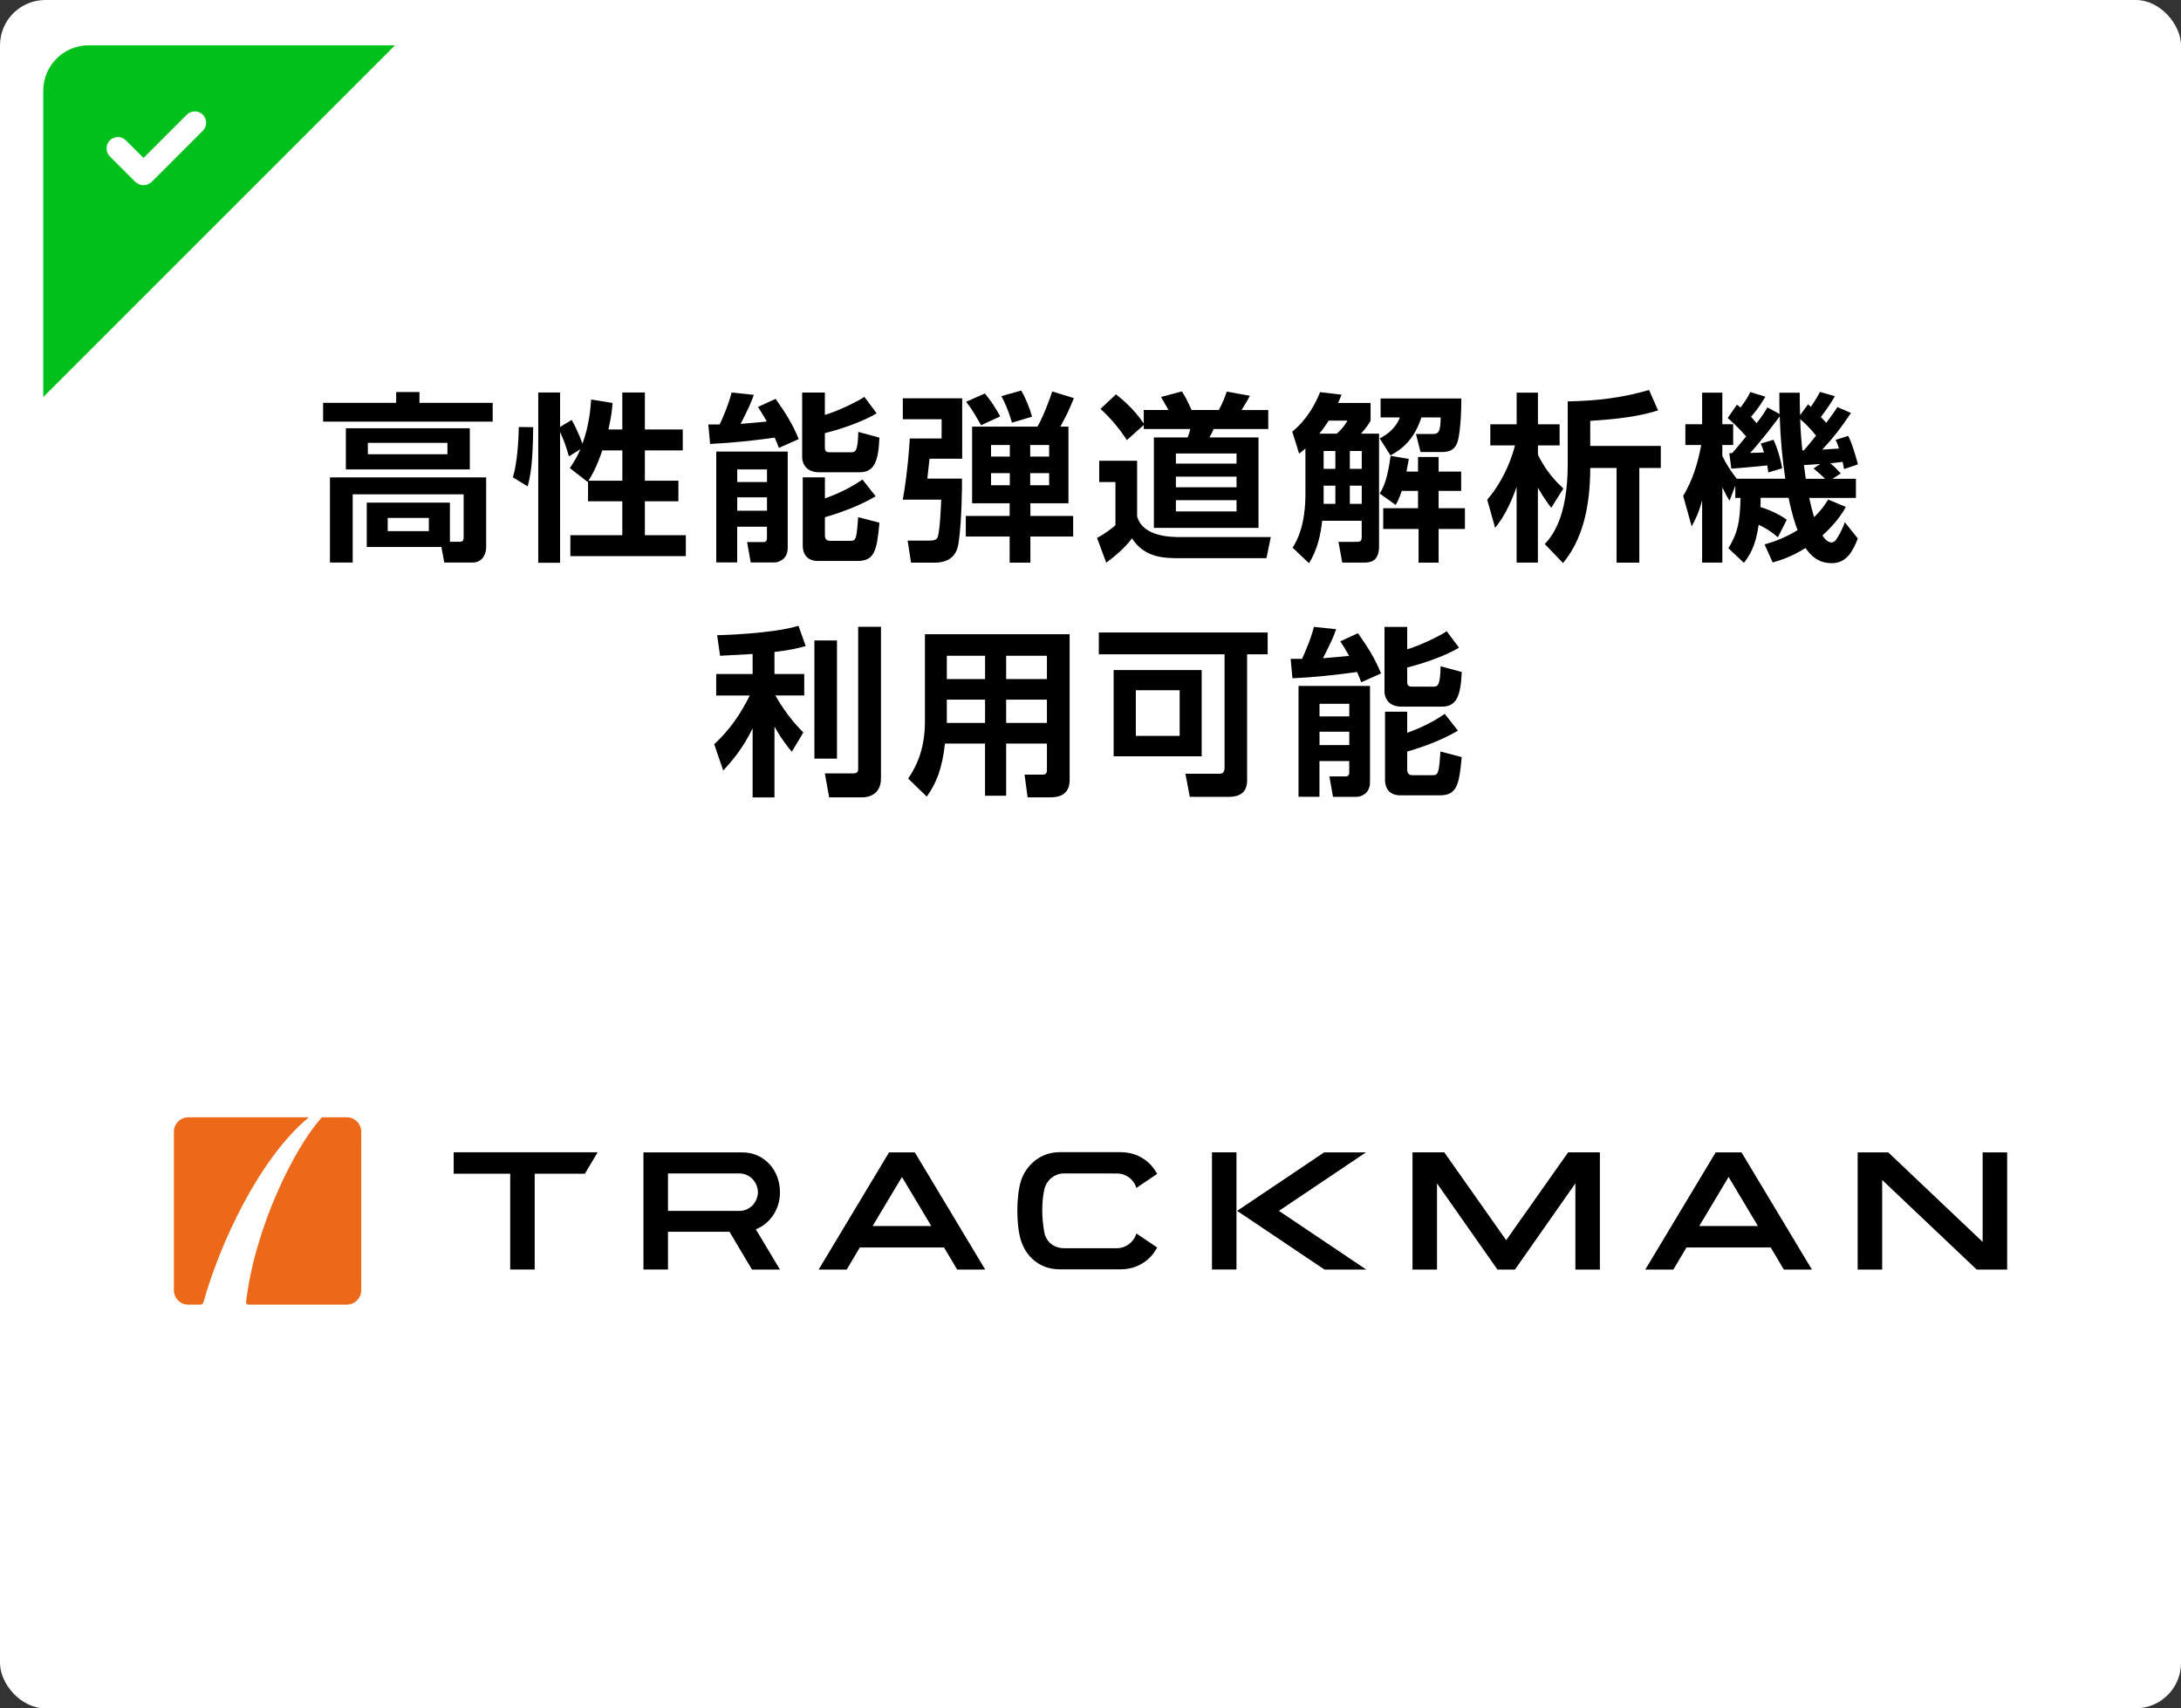 <?xml version="1.0" encoding="UTF-8"?><svg id="_レイヤー_2" xmlns="http://www.w3.org/2000/svg" width="481.27" height="377" viewBox="0 0 481.27 377"><rect x="0" y="0" width="481.27" height="377" fill="#333333" stroke="none"/><g id="_レイヤー_1-2"><rect y="0" width="481.27" height="377" rx="10" ry="10" fill="#fff"/><path d="M108.72,93.04h-37.42v-4.14h16.12v-2.39h5.14v2.39h16.16v4.14ZM80.93,120.71v-9.79h18.35v8.64h2.15c.56,0,.88-.2.88-.96v-9.51h-24.48v15.05h-5.02v-18.79h34.47v15.25c0,2.23-1.23,3.54-2.95,3.54h-6.29l-.64-3.42h-16.48ZM103.67,103.59h-27.35v-9.08h27.35v9.08ZM98.73,97.73h-17.56v2.51h17.56v-2.51ZM94.63,114.3h-9.08v2.91h9.08v-2.91Z"/><path d="M117.66,94.27c-.08,8.2-.64,10.91-1.23,13.06l-3.26-1.99c.96-3.03,1.27-8.24,1.31-11.11l3.18.04ZM129.76,106.21l-.08.16-3.94-3.07c.68-1,1.55-2.31,2.35-4.18l-2.55,1.59c-.64-2.23-1.04-3.38-1.95-5.37v28.86h-4.82v-37.58h4.82v7.6l2.55-1.55c1.43,2.47,2.31,5.06,2.39,5.25,1.51-4.14,1.79-7.96,1.91-9.75l4.74.76c-.12,1.39-.24,2.83-.92,5.85h3.06v-8.16h4.98v8.16h8.36v4.62h-8.36v6.69h7.4v4.54h-7.4v7.48h9.04v4.62h-25.48v-4.62h11.46v-7.48h-7.56v-4.42ZM137.33,106.09v-6.69h-4.42c-1.23,3.66-2.51,5.89-3.07,6.69h7.48Z"/><path d="M171.87,98.85c-.24-.64-.4-1.15-.92-2.27-4.58.64-9.63,1.19-14.25,1.39l-.4-4.3h2.51c.36-.76,1.91-4.14,2.63-7.05l4.9.52c-.44,1.27-.88,2.43-2.91,6.41.64-.04,4.82-.44,5.77-.52-.84-1.55-1.39-2.35-1.95-3.22l3.9-1.79c2.19,3.11,3.7,5.45,5.1,8.88l-4.38,1.95ZM158.06,99.65h15.76v21.26c0,2.75-2.31,3.22-2.91,3.22h-5.25l-.8-4.5h3.62c.48,0,.76-.32.76-.76v-2.63h-6.57v7.88h-4.62v-24.48ZM162.68,103.59v2.79h6.57v-2.79h-6.57ZM162.68,109.76v2.95h6.57v-2.95h-6.57ZM182.02,86.63v4.94c2.23-.64,6.61-2.59,8.72-3.98l2.71,3.62c-2.83,1.71-7.32,3.34-11.43,4.38v3.26c0,.84.52.96,1.04.96h4.66c.96,0,1.59,0,1.67-4.5l4.66,1.27c-.2,5.33-1.19,7.64-4.34,7.64h-8.96c-3.54,0-3.74-2.83-3.74-3.26v-14.33h5.02ZM177.13,105.34h4.9v4.66c2.51-.92,5.38-2.15,8.28-4.18l2.91,3.7c-4.3,2.59-9.67,4.18-11.19,4.62v4.02c0,.56.2,1.19,1.12,1.19h4.5c1.2,0,1.39-.32,1.71-5.22l4.7,1.23c-.56,6.33-1.15,8.44-4.9,8.44h-8.68c-2.07,0-3.34-1.23-3.34-3.42v-15.05Z"/><path d="M207.78,96.78v-4.26h-8.56v-4.62h13.1v13.34h-7.21c-.16,1.55-.32,2.87-.48,4.38h7.64c.04,1.47-.04,9.63-.76,14.29-.24,1.55-1.04,4.26-5.25,4.26h-5.22l-.76-4.86h4.62c.96,0,1.63-.08,1.95-.64.52-.96.8-6.89.84-8.4h-8.48c1.07-5.81,1.51-12.62,1.55-13.5h7.01ZM235.77,94.15v16.92h-8.4v2.79h9.44v4.54h-9.44v5.77h-4.58v-5.77h-9.67v-4.54h9.67v-2.79h-8.28v-16.92h14.41c1.27-2.15,2.79-6.21,3.27-7.76l4.78,1.47c-1.27,3.07-1.39,3.34-2.99,6.29h1.79ZM217.33,86.83c1.35,1.63,2.43,3.3,3.38,5.06l-4.22,1.95c-1.83-3.18-1.95-3.38-3.3-5.18l4.14-1.83ZM218.69,98.21v2.55h4.14v-2.55h-4.14ZM218.69,104.42v2.67h4.14v-2.67h-4.14ZM225.34,86.19c1.15,1.99,1.91,3.98,2.39,5.77l-4.42,1.31c-.92-3.07-1.59-4.42-2.35-5.85l4.38-1.23ZM227.33,98.21v2.55h4.18v-2.55h-4.18ZM227.33,104.42v2.67h4.18v-2.67h-4.18Z"/><path d="M242.56,101.68h8.36v12.26c1.23,4.58,7.6,4.58,9.67,4.58h19.83l-.96,4.66h-19.11c-3.27,0-7.76,0-10.55-4.38-1.83,2.47-4.54,4.54-5.69,5.37l-2.03-5.45c1.07-.56,3.03-1.83,4.06-2.83v-9.51h-3.58v-4.7ZM252.39,93.79l-3.74,3.34c-1.31-2.11-3.54-4.86-5.81-6.89l3.42-3.22c1.08.88,3.94,3.15,6.13,6.45v-2.99h5.45c-.56-.96-1.35-2.39-1.63-2.87l4.58-1.23c.48.72,1.04,1.59,2.15,4.1h6.01c.64-1.07,1.35-2.83,1.75-4.06l5.1.92c-.52,1.04-1.39,2.47-1.83,3.15h5.89v4.18h-12.06c-.24.64-.56,1.23-.92,1.87h10.83v19.95h-23.09v-19.95h7.44c.28-.64.48-1.31.6-1.87h-10.27v-.88ZM259.48,100.08v2.23h13.38v-2.23h-13.38ZM259.48,105.18v2.35h13.38v-2.35h-13.38ZM259.48,110.39v2.47h13.38v-2.47h-13.38Z"/><path d="M288.06,98.97c-.48.4-.68.6-1.39,1.15l-1.51-4.86c3.42-2.83,5.14-6.25,6.13-8.72l4.74.56c-.28.76-.48,1.15-.76,1.83h7.17v3.9c-.6,1.04-.96,1.55-2.11,2.87h3.98v24.84c0,3.62-2.19,3.62-3.58,3.62h-4.54l-.84-4.58h3.62c1.23,0,1.51,0,1.51-1.19v-3.46h-8.72c-.32,2.91-1,6.33-2.91,9.36l-3.62-3.42c2.83-4.38,2.83-10.11,2.83-12.1v-9.79ZM294.99,95.7c1.12-1.04,1.63-1.63,2.35-2.87h-4.14c-.2.28-1,1.59-2.07,2.87h3.86ZM292.08,99.53v3.94h2.59v-3.94h-2.59ZM292.08,107.17v4.02h2.59v-4.02h-2.59ZM297.86,99.53v3.94h2.63v-3.94h-2.63ZM297.86,107.17v4.02h2.63v-4.02h-2.63ZM322.46,87.94c.04,1.71-.12,7.32-.84,9.59-.72,2.23-2.59,2.23-3.66,2.23h-4.5l-1-3.98h3.42c1.35,0,1.99,0,2.03-3.66h-4.26c-1.55,4.78-4.14,6.93-6.81,8.4l-2.39-3.78c1.04-.52,3.38-1.83,4.46-4.62h-4.26v-4.18h17.79ZM309.32,108.32c-.56,1.67-.92,2.35-1.35,3.11l-3.5-2.51c1.04-1.79,1.71-3.46,2.39-8.32l4.02.68c-.12.68-.24,1.39-.52,2.79h2.55v-3.22h4.54v3.22h4.98v4.26h-4.98v3.82h5.81v4.58h-5.81v7.44h-4.42v-7.44h-7.8v-4.58h7.68v-3.82h-3.58Z"/><path d="M328.18,110.27c4.1-4.78,5.69-10.23,6.13-11.98h-5.45v-4.66h5.81v-6.97h4.7v6.97h4.78v4.66h-4.78v2.07c.92,1.87,2.55,4.7,5.61,7.44l-2.67,4.26c-1.63-2.07-2.71-4.02-2.95-4.46v16.56h-4.7v-16.72c-1.55,4.5-3.34,7.36-4.74,9.04l-1.75-6.21ZM350.91,98.41h15.57v4.86h-4.74v20.9h-5.02v-20.9h-5.81c0,9.16-1.95,16.12-6.01,20.98l-4.02-4.18c1.43-1.59,5.06-5.61,5.06-17.6v-13.89c6.69-.12,12.18-.84,17.95-2.51l1.99,4.5c-2.75.84-6.25,1.75-14.97,2.31v5.53Z"/><path d="M392.3,118.56c-.8-.68-1.95-1.67-4.22-2.75-.68,4.78-2.03,6.81-3.26,8.4l-3.42-3.22c2.11-3.5,2.55-5.85,2.67-11.11h-1.15v-2.71l-1.27,3.34c-.52-.84-.72-1.15-1.59-2.95v16.6h-4.46v-13.73c-.8,2.95-1.59,4.38-2.31,5.73l-1.87-6.73c2.07-3.42,3.26-7.29,3.98-11.23h-3.5v-4.58h3.7v-6.97h4.46v6.97h2.39v4.58h-2.39v2.43c.84,1.79,1.91,3.38,3.18,5.02h10.71c-.64-4.26-1.08-8.88-1.23-13.77-.92,1.27-4.34,5.77-6.53,8.08.64,0,2.55-.08,3.06-.12-.32-1.04-.44-1.35-.72-1.95l2.83-.84c1.19,2.63,1.71,5.22,1.91,6.29l-3.07.92c-.08-.76-.16-1-.24-1.55-1.99.24-6.01.56-7.92.72l-.44-3.42h.6c.76-.8,2.11-2.47,3.11-3.7-1.87-2.15-3.18-3.26-4.06-4.06l2.03-2.95c.2.16.56.44.8.64,1.47-2.03,1.75-2.59,2.15-3.42l3.34,1.03c-.72,1.15-1.59,2.63-3.18,4.42.4.48.8.88,1.23,1.43,1.47-1.91,1.87-2.63,2.39-3.5l2.67,1.47c-.04-1.19-.04-2.23-.04-4.7h4.5c0,1.59,0,3.18.08,4.94l1.75-2.39.64.56c1.47-2.23,1.67-2.67,1.99-3.3l3.3.96c-1.15,2.03-2.55,3.86-3.11,4.58.44.44.76.8,1.19,1.31,1.63-2.23,1.83-2.47,2.47-3.5l2.99,1.31c-2.35,3.46-3.62,5.14-6.33,8.08.6-.04,3.26-.2,3.7-.24-.36-1.07-.44-1.27-.76-1.91l2.79-.88c.92,1.83,1.51,4.02,2.15,6.29l-3.07,1.03c-.16-.88-.24-1.11-.32-1.59-.64.08-1.99.24-2.71.32.84.68,1.08.92,2.31,2.23l-1.83,1.19h5.17v4.22h-10.31c.28,1.31.72,3.07,1.08,4.26,1.59-1.55,2.39-2.75,3.11-3.9l3.9,1.63c-.68,1.19-1.99,3.42-5.17,6.29.32.48,1.03,1.55,2.03,1.55.44,0,.8-.36,1-.64.32-.48,1.19-1.79,1.91-3.82l2.87,3.58c-1.04,2.63-2.39,5.45-5.73,5.45-2.91,0-4.58-1.55-5.81-3.34-3.3,2.03-5.69,2.75-7.25,3.18l-1.79-3.98c1.51-.44,3.98-1.15,7.29-3.15-.4-1-1.19-3.18-1.99-7.13h-6.17c0,.88,0,1.31-.04,2.03,3.26,1.04,4.98,2.23,5.81,2.79l-1.95,3.86ZM398.07,99.37c.4-.48,1.2-1.39,2.67-3.22-.64-.84-2.03-2.43-3.5-3.66.08,2.83.28,5.06.48,6.89h.36ZM401.65,102.39c-.6.04-3.07.24-3.58.24.08.48.32,2.59.4,3.03h4.26c-1.15-1.15-2.11-1.91-2.55-2.27l1.47-1Z"/><path d="M166.1,144.32c-1.67.08-5.65.32-7.21.4l-.64-4.54c.8,0,12.18-.32,17.95-2.07l1.59,4.46c-1.71.48-3.27.88-6.89,1.31v4.86h6.57v4.74h-6.37c.36.64,2.59,4.66,6.17,8.16l-2.55,4.26c-.72-.88-2.31-2.79-3.82-5.57v15.65h-4.82v-15.25c-2.27,4.66-4.7,7.36-6.49,9.32l-1.99-5.81c3.3-3.03,5.81-6.61,7.84-10.75h-7.4v-4.74h8.04v-4.42ZM184.69,141.34v26.08h-4.98v-26.08h4.98ZM194.4,138.31v33.44c0,3.86-3.1,4.22-4.22,4.22h-7.21l-.96-5.29h6.13c1,0,1.23-.28,1.23-1.07v-31.29h5.02Z"/><path d="M236.04,172.07c0,3.22-2.19,3.9-4.34,3.9h-4.94l-.68-5.02h3.94c.52,0,1-.08,1-1v-5.85h-9v11.51h-4.66v-11.51h-8.84c-.6,5.53-1.95,8.84-4.02,11.7l-4.1-3.98c2.11-3.07,3.7-6.97,3.7-12.66v-19.19h31.93v32.09ZM217.37,144.72h-8.44v5.14h8.44v-5.14ZM217.37,154.4h-8.44v5.14h8.44v-5.14ZM231.02,144.72h-9v5.14h9v-5.14ZM231.02,154.4h-9v5.14h9v-5.14Z"/><path d="M275.2,172.19c0,2.39-1.27,3.66-4.06,3.66h-8.6l-.96-5.1h7.56c.72,0,1.08-.48,1.08-1.27v-25.08h-27.75v-4.82h37.26v4.82h-4.54v27.79ZM265.17,166.9h-19.43v-19.03h19.43v19.03ZM260.31,152.33h-9.67v10.07h9.67v-10.07Z"/><path d="M300.37,150.57c-.24-.64-.4-1.15-.92-2.27-4.58.64-9.63,1.19-14.25,1.39l-.4-4.3h2.51c.36-.76,1.91-4.14,2.63-7.05l4.9.52c-.44,1.27-.88,2.43-2.91,6.41.64-.04,4.82-.44,5.77-.52-.84-1.55-1.39-2.35-1.95-3.22l3.9-1.79c2.19,3.11,3.7,5.45,5.1,8.88l-4.38,1.95ZM286.55,151.37h15.76v21.26c0,2.75-2.31,3.22-2.91,3.22h-5.25l-.8-4.5h3.62c.48,0,.76-.32.76-.76v-2.63h-6.57v7.88h-4.62v-24.48ZM291.17,155.31v2.79h6.57v-2.79h-6.57ZM291.17,161.48v2.95h6.57v-2.95h-6.57ZM310.52,138.35v4.94c2.23-.64,6.61-2.59,8.72-3.98l2.71,3.62c-2.83,1.71-7.32,3.34-11.43,4.38v3.26c0,.84.52.96,1.04.96h4.66c.96,0,1.59,0,1.67-4.5l4.66,1.27c-.2,5.33-1.19,7.64-4.34,7.64h-8.96c-3.54,0-3.74-2.83-3.74-3.26v-14.33h5.02ZM305.62,157.06h4.9v4.66c2.51-.92,5.38-2.15,8.28-4.18l2.91,3.7c-4.3,2.59-9.67,4.18-11.19,4.62v4.02c0,.56.2,1.19,1.12,1.19h4.5c1.2,0,1.39-.32,1.71-5.22l4.7,1.23c-.56,6.33-1.15,8.44-4.9,8.44h-8.68c-2.07,0-3.34-1.23-3.34-3.42v-15.05Z"/><rect x="267.44" y="254.3" width="5.4" height="25.86"/><path d="M199.03,259.74l6.47,10.82h-12.94l6.47-10.82ZM196.18,254.31l-15.53,25.86h6.19l2.89-4.87h18.59l2.89,4.87h6.19l-15.53-25.86h-5.7,0Z"/><polygon points="292.2 254.31 272.99 267.22 292.26 280.17 301.48 280.17 282.21 267.22 301.42 254.31 292.2 254.31"/><polygon points="346.04 254.3 332.36 273.69 318.7 254.3 311.69 254.3 311.69 280.17 317.1 280.17 317.1 261.16 330.43 280.17 334.3 280.17 347.63 261.16 347.63 280.17 353.04 280.17 353.04 254.3 346.04 254.3"/><path d="M381.44,259.74l6.47,10.82h-12.94l6.47-10.82ZM378.59,254.31l-15.53,25.86h6.19l2.9-4.87h18.59l2.89,4.87h6.19l-15.53-25.86s-5.7,0-5.7,0Z"/><polygon points="437.5 254.31 437.5 274.07 416.67 254.31 409.92 254.31 409.92 280.17 415.33 280.17 415.33 260.4 436.18 280.17 442.91 280.17 442.91 254.31 437.5 254.31"/><polygon points="100.11 254.29 100.11 259.03 112.58 259.03 112.58 280.16 117.99 280.16 117.99 259.03 129.06 259.03 131.88 254.29 100.11 254.29"/><path d="M250.75,272.23c-.56,1.89-2.32,3.23-4.29,3.23h-11.65c-2.15,0-3.99-1.32-4.39-3.61-.54-3.14-.6-6.19-.03-9.11.45-2.29,2.27-3.78,4.42-3.78s11.65.01,11.65.01c2.01,0,3.75,1.31,4.29,3.19l4.59-3.09c-1.3-2.53-4.07-4.8-8.06-4.8h-13.47c-4.38,0-7.52,3.06-8.54,6.4-1.06,3.49-1.01,9.63-.03,12.94,1.06,3.55,4.07,6.51,8.57,6.51h13.46c4.02,0,6.77-2.28,8.07-4.82l-4.6-3.1v.03Z"/><path d="M163.13,267.23h-15.73v-8.27h15.73c2.24,0,4.05,1.8,4.12,4.14-.07,2.36-1.88,4.14-4.12,4.14M172.11,263.1c0-5.08-3.69-8.78-8.22-8.78h-21.9v25.84h5.41v-8.32h13.58l4.96,8.34h6.18l-5.34-8.89c3.11-1.23,5.34-4.36,5.34-8.19"/><path d="M76.52,246.57c1.76,0,3.19,1.43,3.19,3.19v34.96c0,1.76-1.43,3.19-3.19,3.19h-21.7c-.31,0-.55-.27-.52-.58,1.95-16.63,10.81-34.24,16.68-40.7.04-.04.09-.06.15-.06h5.39Z" fill="#ec691a"/><path d="M41.56,246.57h26.4c.07,0,.1.08.05.12-10.94,9.16-19.53,27.86-23.12,40.71-.09.3-.36.52-.68.52h-2.65c-1.76,0-3.19-1.43-3.19-3.19v-34.97c0-1.76,1.43-3.19,3.19-3.19Z" fill="#ec691a"/><path d="M9.55,87.62V20c0-5.52,4.48-10,10-10h67.62L9.55,87.62Z" fill="#00c11b"/><path d="M44.76,25.31c-.97-.97-2.56-.97-3.54,0l-9.55,9.55-3.89-3.89c-.97-.97-2.56-.97-3.54,0-.97.97-.97,2.56,0,3.54l5.66,5.66c.53.44,1.15.71,1.77.71s1.24-.27,1.77-.71l11.32-11.32c.97-.97.97-2.56,0-3.54Z" fill="#fff"/></g></svg>